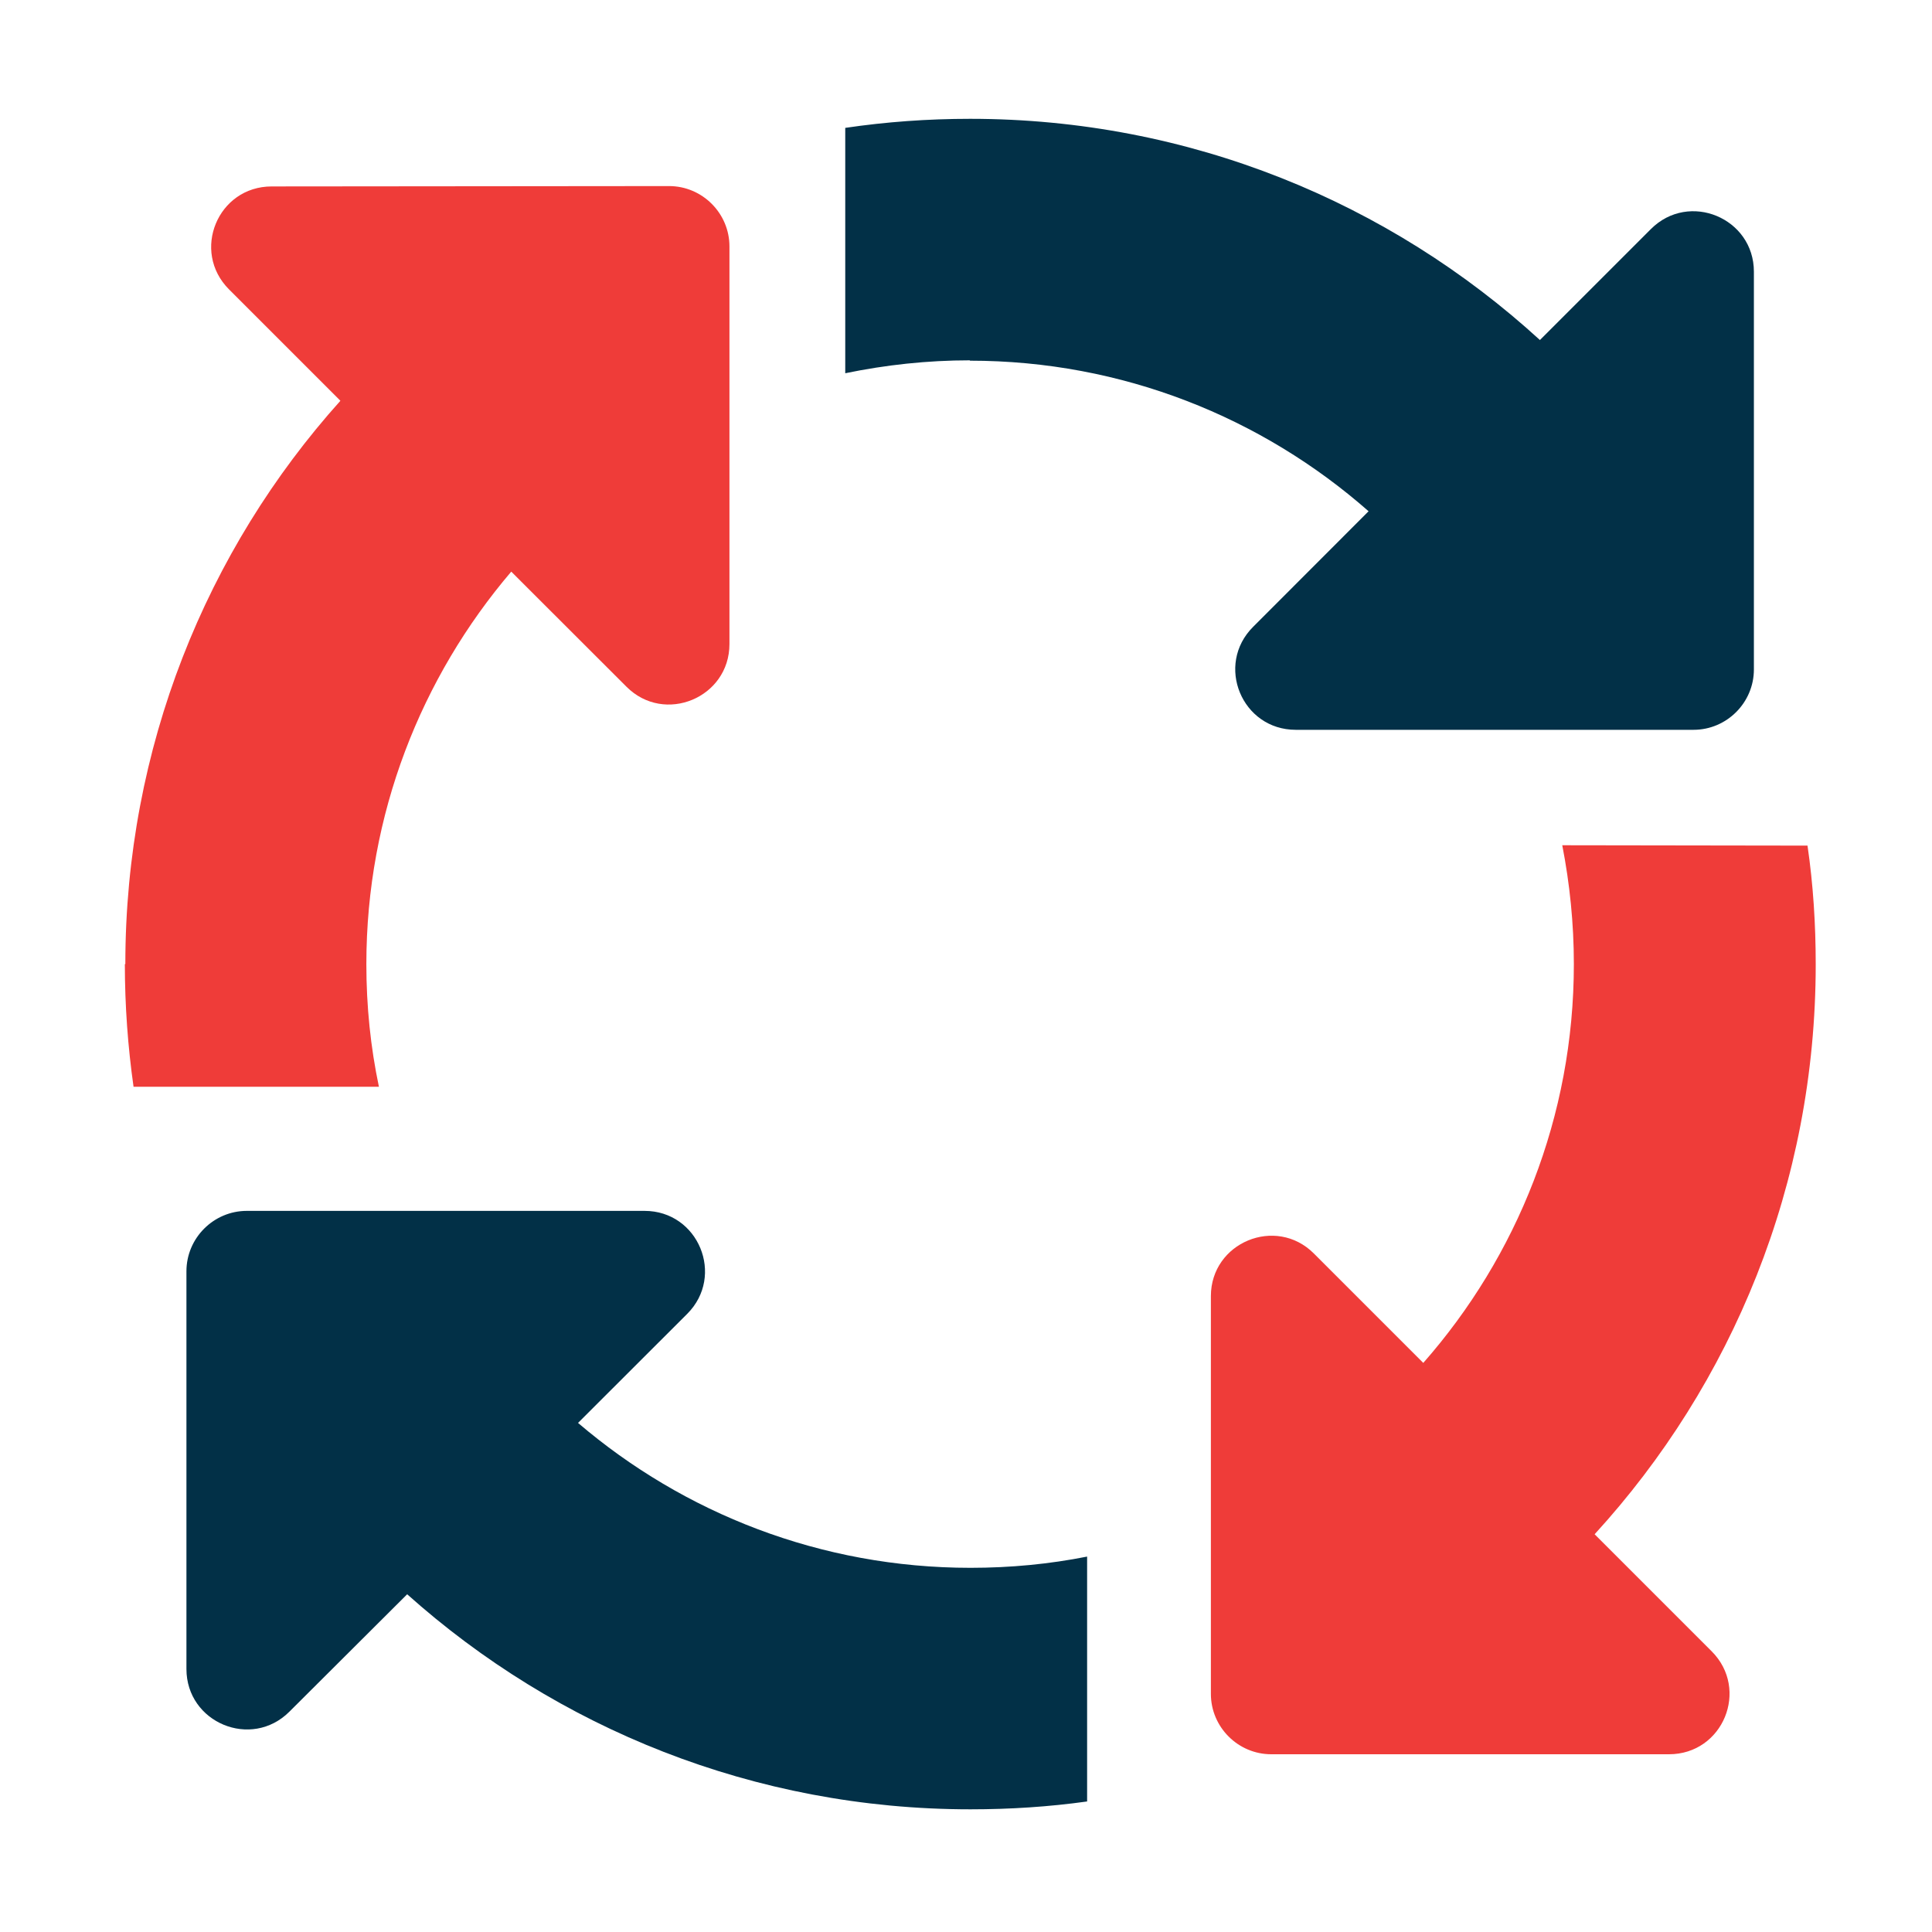 <svg xmlns="http://www.w3.org/2000/svg" width="16" height="16" viewBox="0 0 16 16" fill="none"><path d="M1.034 7.984C1.034 8.328 1.059 8.669 1.106 9C1.784 9 2.459 9 3.138 9C3.069 8.672 3.034 8.334 3.034 7.984C3.034 6.744 3.488 5.609 4.234 4.734L5.188 5.687C5.503 6.003 6.041 5.778 6.041 5.334V2.041C6.041 1.766 5.816 1.541 5.541 1.541L2.25 1.544C1.803 1.544 1.581 2.081 1.897 2.397L2.819 3.319C1.709 4.556 1.038 6.194 1.038 7.984H1.034ZM10.028 10.734V14.028C10.028 14.303 10.253 14.528 10.528 14.528H13.822C14.269 14.528 14.491 13.991 14.175 13.675L13.206 12.706C14.344 11.462 15.037 9.806 15.037 7.987C15.037 7.653 15.016 7.325 14.969 7.003L12.938 7C13 7.319 13.034 7.647 13.034 7.984C13.034 9.25 12.562 10.406 11.787 11.287L10.881 10.381C10.566 10.066 10.028 10.29 10.028 10.734Z" fill="#EF3C39"></path><path d="M8.034 2.984C7.678 2.984 7.334 3.022 7 3.091V1.059C7.338 1.009 7.684 0.984 8.034 0.984C9.853 0.984 11.509 1.678 12.753 2.816L13.672 1.897C13.988 1.581 14.525 1.806 14.525 2.25V5.544C14.525 5.819 14.3 6.044 14.025 6.044H10.731C10.284 6.044 10.062 5.506 10.378 5.191L11.334 4.234C10.453 3.459 9.297 2.987 8.031 2.987L8.034 2.984ZM5.691 10.881L4.787 11.784C5.662 12.531 6.797 12.984 8.037 12.984C8.369 12.984 8.691 12.953 9.003 12.891V14.919C8.688 14.963 8.366 14.984 8.037 14.984C6.244 14.984 4.609 14.309 3.372 13.203L2.397 14.175C2.081 14.491 1.544 14.266 1.544 13.822V10.528C1.544 10.253 1.769 10.028 2.044 10.028H5.338C5.784 10.028 6.006 10.566 5.691 10.881Z" fill="#023047"></path></svg>